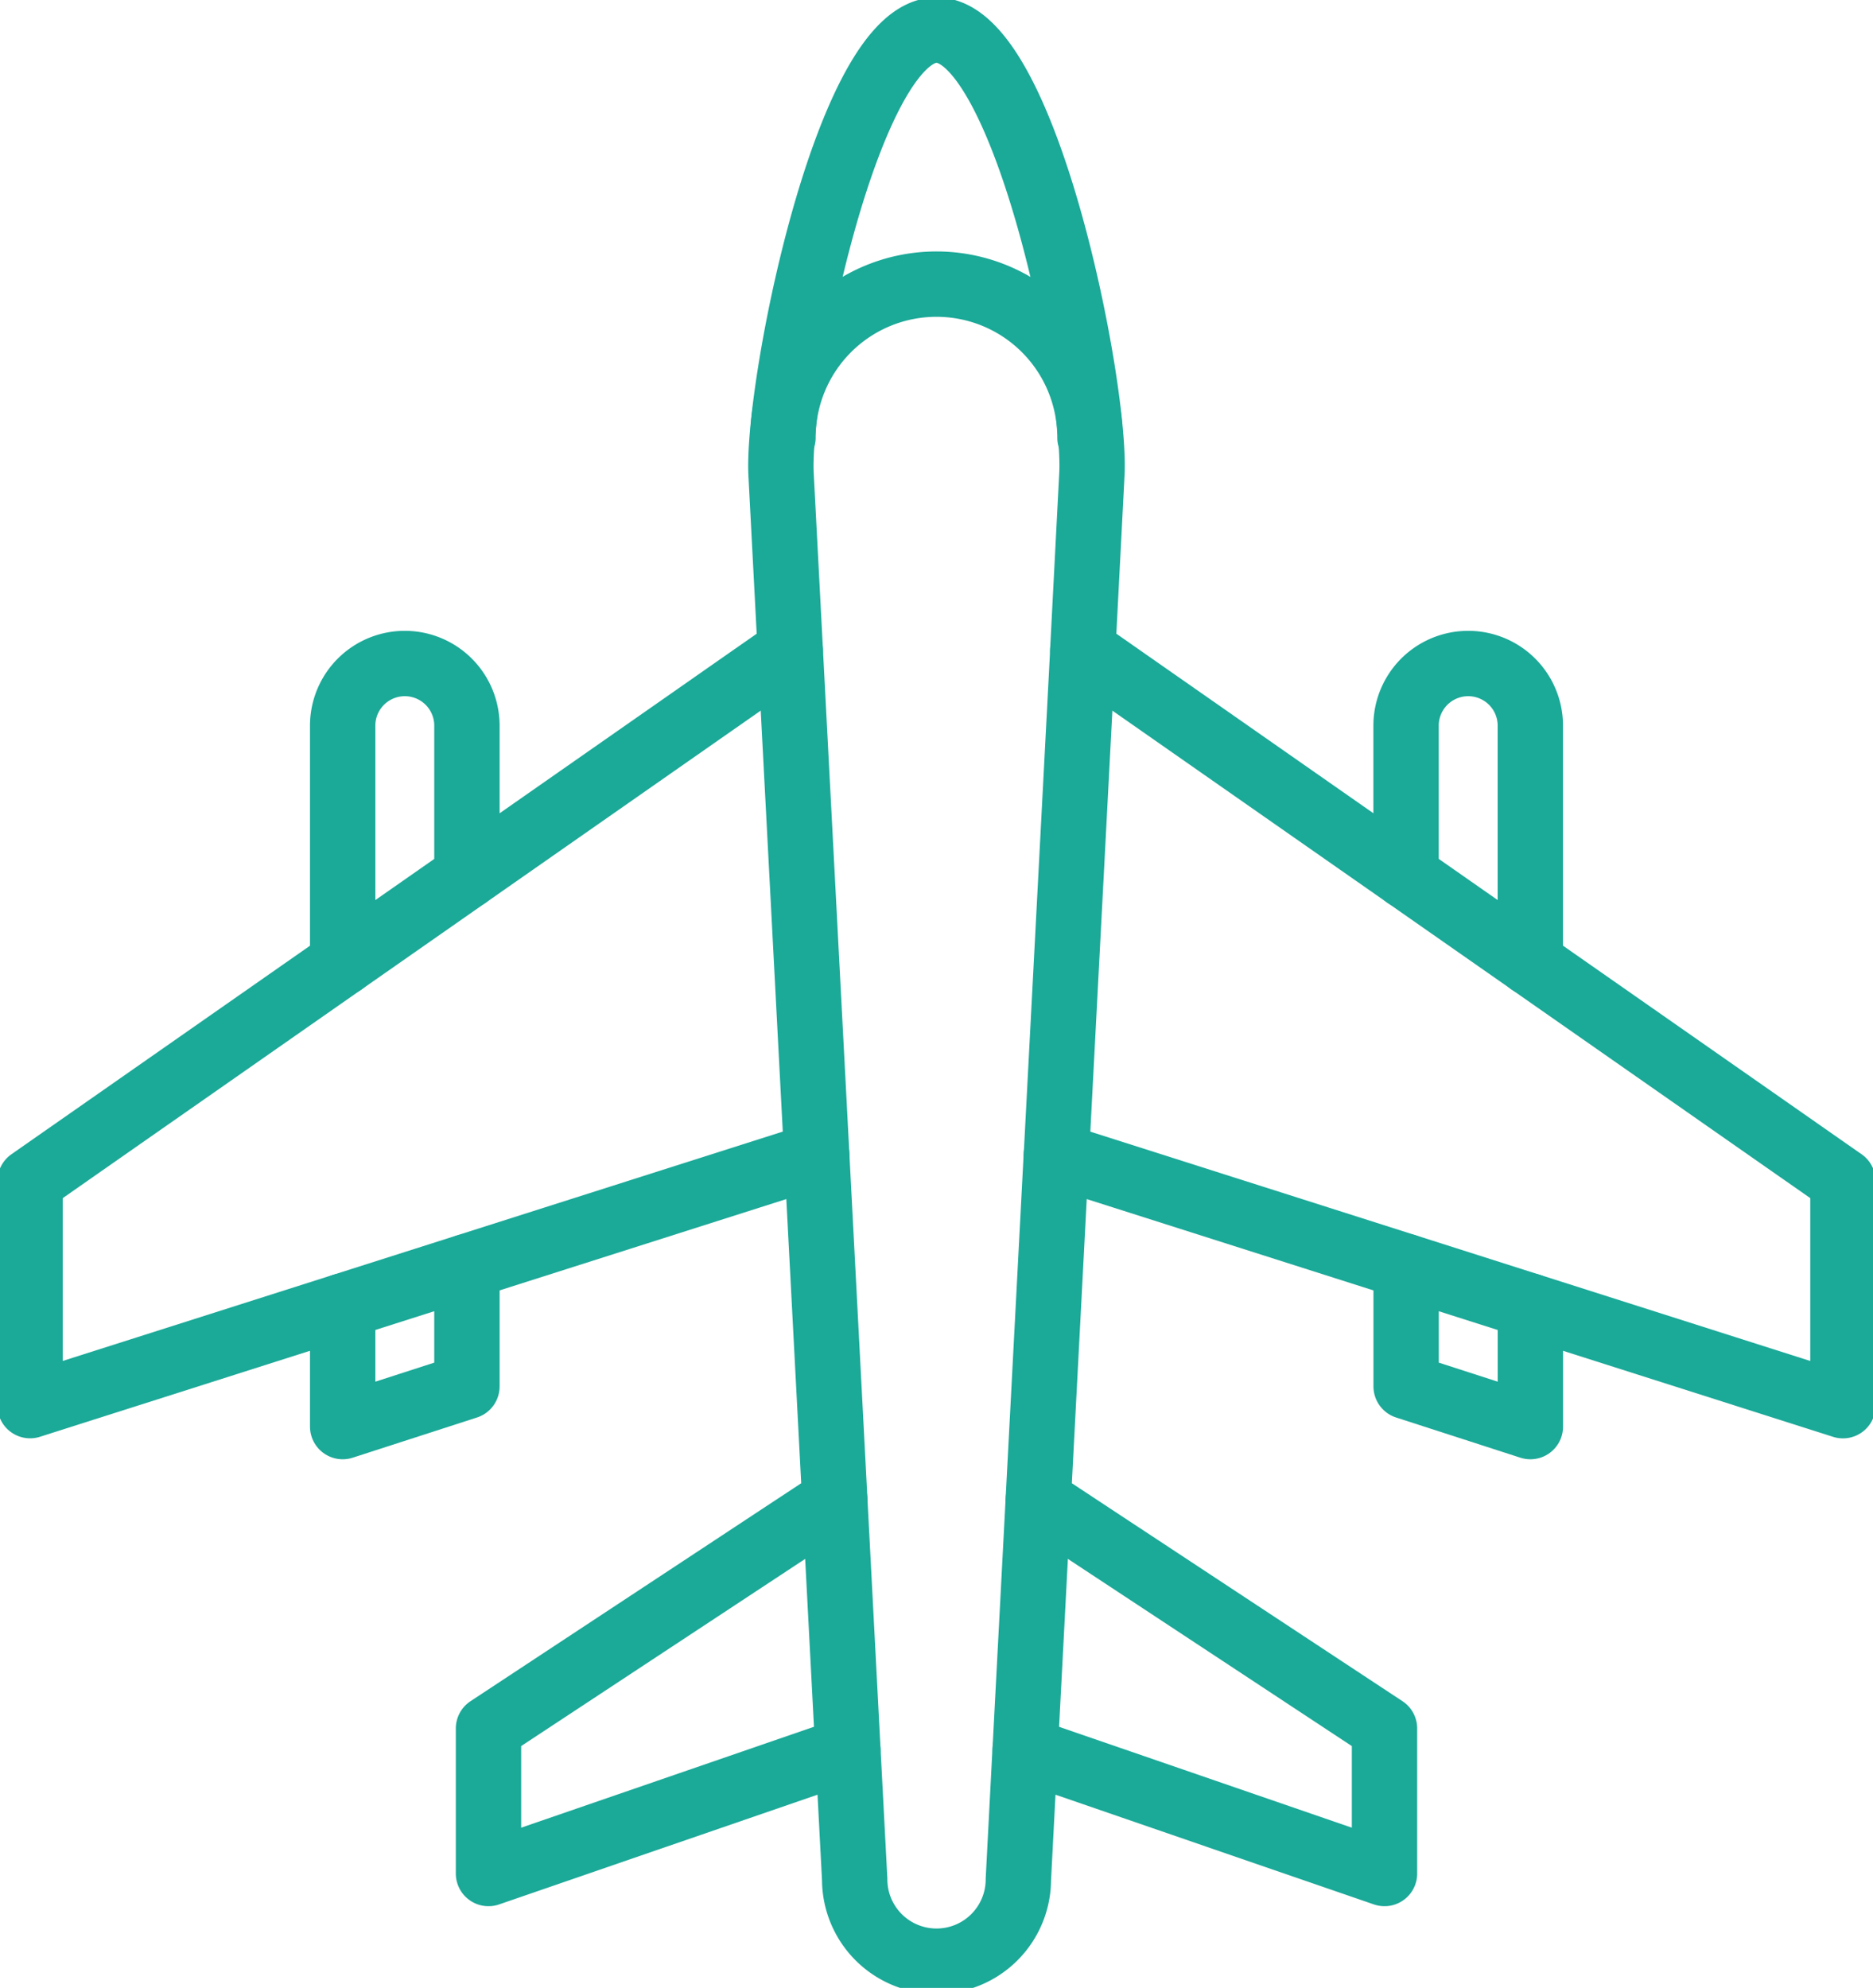<?xml version="1.0" encoding="UTF-8"?>
<svg xmlns="http://www.w3.org/2000/svg" xmlns:xlink="http://www.w3.org/1999/xlink" width="34.397" height="36.5" viewBox="0 0 34.397 36.5">
  <defs>
    <clipPath id="a">
      <rect width="34.397" height="36.5" fill="none" stroke="#1ba998" stroke-width="1.2"></rect>
    </clipPath>
  </defs>
  <g clip-path="url(#a)">
    <path d="M33.792,25.757V21.633l-13.96-9.749L20,8.638C20.074,7.011,18.773.5,17.146.5S14.22,7.011,14.29,8.638l.17,3.246L.5,21.633v4.123l14.446-4.6.332,6.337-6.36,4.191v2.663l6.6-2.274.125,2.381a1.5,1.5,0,0,0,3.006,0l.124-2.381,6.6,2.274V31.684l-6.359-4.191.332-6.337Z" transform="translate(0.053 0.053)" fill="none" stroke="#1ba998" stroke-linecap="round" stroke-linejoin="round" stroke-width="1.2"></path>
    <line x2="0.486" y2="9.272" transform="translate(14.513 11.938)" fill="none" stroke="#1ba998" stroke-linecap="round" stroke-linejoin="round" stroke-width="1.2"></line>
    <line x1="0.486" y2="9.272" transform="translate(19.4 11.938)" fill="none" stroke="#1ba998" stroke-linecap="round" stroke-linejoin="round" stroke-width="1.2"></line>
    <line x2="0.24" y2="4.58" transform="translate(15.331 27.546)" fill="none" stroke="#1ba998" stroke-linecap="round" stroke-linejoin="round" stroke-width="1.2"></line>
    <line x1="0.24" y2="4.58" transform="translate(18.827 27.546)" fill="none" stroke="#1ba998" stroke-linecap="round" stroke-linejoin="round" stroke-width="1.2"></line>
    <path d="M13,7.536a2.819,2.819,0,0,1,5.638,0" transform="translate(1.379 0.5)" fill="none" stroke="#1ba998" stroke-linecap="round" stroke-linejoin="round" stroke-width="1.2"></path>
    <path d="M7.972,21.026v2.2l-2.282.738V21.752" transform="translate(0.603 2.23)" fill="none" stroke="#1ba998" stroke-linecap="round" stroke-linejoin="round" stroke-width="1.2"></path>
    <path d="M5.69,16.51V12.156a1.141,1.141,0,0,1,2.282,0v2.76" transform="translate(0.603 1.168)" fill="none" stroke="#1ba998" stroke-linecap="round" stroke-linejoin="round" stroke-width="1.2"></path>
    <path d="M23.347,21.026v2.2l2.282.738V21.752" transform="translate(2.476 2.23)" fill="none" stroke="#1ba998" stroke-linecap="round" stroke-linejoin="round" stroke-width="1.2"></path>
    <path d="M25.628,16.51V12.156a1.141,1.141,0,0,0-2.282,0v2.76" transform="translate(2.476 1.168)" fill="none" stroke="#1ba998" stroke-linecap="round" stroke-linejoin="round" stroke-width="1.2"></path>
  </g>
</svg>
